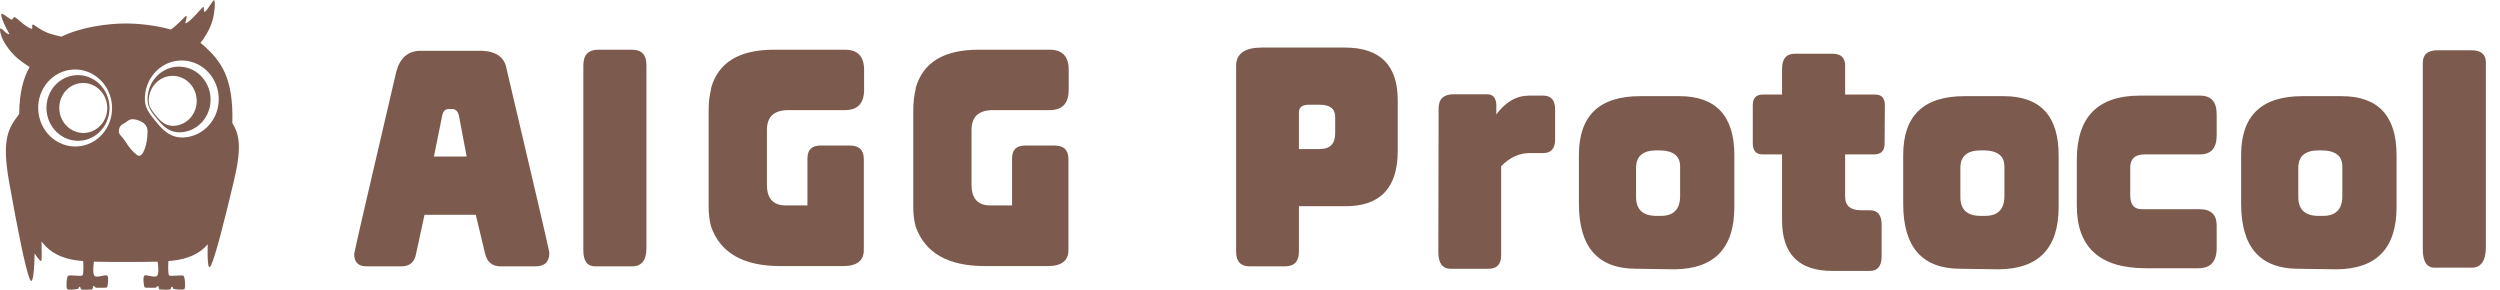 <svg xmlns="http://www.w3.org/2000/svg" width="837" height="97" viewBox="0 0 837 97" fill="none"><path d="M77.789 41.205C78.207 26.064 74.072 20.629 68.403 15.409C67.999 15.034 67.563 14.685 67.109 14.341C67.447 13.955 67.766 13.556 68.042 13.151C69.845 10.489 71.115 7.845 71.618 4.747C72.109 1.716 71.937 0.195 71.667 0.06C71.397 -0.075 69.115 3.906 68.545 3.949C67.968 3.992 68.483 2.489 68.115 2.33C67.747 2.17 64.128 7.078 62.177 7.783C61.711 7.949 62.876 5.606 62.361 5.336C62.091 5.195 60.508 7.256 58.257 9.09C57.919 9.366 57.564 9.624 57.208 9.881C52.006 8.452 46.399 7.863 42.117 7.863C35.964 7.863 27.063 9.078 20.584 12.262C19.437 12.029 18.088 11.716 16.548 11.213C13.677 10.274 11.205 8.017 10.953 8.219C10.475 8.605 11.101 9.777 10.616 9.661C8.585 9.17 5.334 5.624 4.843 5.728C4.352 5.833 4.451 6.507 3.874 6.544C3.297 6.581 1.027 4.336 0.518 4.643C0.101 4.894 1.027 7.71 3.009 11.121C3.316 11.654 2.892 11.605 1.886 10.851C1.205 10.341 0.592 9.421 0.089 9.569C-0.169 9.642 0.126 11.728 1.077 13.531C1.972 15.231 3.733 17.82 6.242 19.838C7.598 20.93 8.898 21.801 9.923 22.427C7.837 26.083 6.518 30.868 6.414 38.174C2.96 42.818 0.389 46.118 3.113 61.283C5.917 76.889 8.438 89.723 9.947 93.373C11.456 97.023 11.585 84.84 11.585 84.84C11.585 84.84 13.303 87.564 13.806 87.355C13.996 87.275 13.99 84.386 13.91 80.834C15.695 83.263 18.72 85.993 24.707 87.024C25.664 87.189 26.725 87.312 27.854 87.404C27.934 88.925 28.026 91.938 27.59 92.22C27.001 92.6 23.345 91.962 22.811 92.324C22.271 92.68 22.069 96.318 22.48 96.765C22.891 97.207 26.057 96.87 26.265 96.63C26.468 96.391 26.228 96.085 26.609 96.017C26.983 95.95 26.952 96.741 27.222 96.906C27.492 97.072 30.326 96.98 30.768 96.906C31.21 96.833 31.007 95.98 31.277 95.778C31.547 95.575 31.89 96.324 32.093 96.324C32.295 96.324 35.467 96.428 35.774 96.219C36.08 96.011 36.504 92.76 35.903 92.275C35.295 91.79 32.461 93.128 31.651 92.367C31.05 91.809 31.173 89.054 31.467 87.606C34.86 87.723 38.59 87.686 42.117 87.686C45.644 87.686 49.374 87.723 52.767 87.606C53.061 89.054 53.184 91.803 52.583 92.367C51.773 93.128 48.938 91.79 48.331 92.275C47.724 92.76 48.153 96.017 48.46 96.219C48.767 96.422 51.938 96.324 52.141 96.324C52.343 96.324 52.687 95.575 52.957 95.778C53.227 95.98 53.024 96.833 53.466 96.906C53.907 96.98 56.736 97.072 57.012 96.906C57.288 96.741 57.251 95.95 57.625 96.017C57.999 96.085 57.76 96.391 57.969 96.63C58.171 96.87 61.343 97.207 61.754 96.765C62.165 96.324 61.956 92.686 61.422 92.324C60.883 91.968 57.233 92.606 56.644 92.22C56.208 91.938 56.3 88.925 56.38 87.404C57.508 87.312 58.576 87.189 59.527 87.024C64.729 86.128 67.698 83.95 69.557 81.803C69.477 84.202 69.336 91.551 70.636 88.846C72.176 85.631 75.084 74.184 78.385 60.252C81.102 48.781 79.967 44.806 77.802 41.205H77.789ZM25.768 49.032C18.947 49.357 13.137 43.855 12.8 36.745C12.462 29.635 17.72 23.605 24.541 23.279C31.363 22.954 37.172 28.457 37.51 35.567C37.847 42.677 32.59 48.707 25.768 49.032ZM45.939 51.928C43.154 49.94 42.24 47.235 40.184 45.125C39.528 44.45 39.547 42.174 41.393 41.376C42.755 40.787 43.105 39.389 45.73 40.113C48.687 40.928 49.638 42.517 49.356 44.695C49.441 47.302 48.025 53.419 45.939 51.934V51.928ZM61.484 46.02C57.478 46.21 54.889 44.026 52.484 41.051C50.791 38.959 48.65 36.665 48.515 33.727C48.178 26.617 53.435 20.586 60.257 20.261C67.078 19.936 72.888 25.439 73.225 32.549C73.563 39.659 68.305 45.689 61.484 46.014V46.02Z" fill="#7C5B4E"></path><path d="M25.584 25.159C19.762 25.435 15.272 30.581 15.566 36.649C15.855 42.716 20.811 47.415 26.633 47.133C32.455 46.856 36.945 41.71 36.651 35.642C36.363 29.576 31.406 24.876 25.584 25.159ZM35.903 35.765C36.123 40.385 32.706 44.298 28.277 44.507C23.848 44.716 20.075 41.145 19.855 36.526C19.634 31.907 23.051 27.993 27.48 27.784C31.909 27.576 35.682 31.146 35.903 35.765Z" fill="#7C5B4E"></path><path d="M59.428 22.318C53.606 22.595 49.116 27.741 49.41 33.809C49.527 36.311 51.355 38.275 52.797 40.06C54.845 42.599 57.054 44.458 60.471 44.299C66.293 44.023 70.783 38.876 70.489 32.809C70.2 26.741 65.243 22.042 59.422 22.325L59.428 22.318ZM58.219 42.127C55.618 42.25 53.938 40.833 52.379 38.9C51.281 37.544 49.889 36.054 49.803 34.146C49.582 29.527 52.999 25.613 57.428 25.404C61.857 25.196 65.63 28.766 65.851 33.385C66.072 38.005 62.655 41.918 58.226 42.127H58.219Z" fill="#7C5B4E"></path><path d="M179.248 89.175H167.564C164.748 89.175 163.01 87.677 162.351 84.681L159.295 71.918H142.128L139.341 84.771C138.862 87.707 137.214 89.175 134.398 89.175H122.713C119.957 89.175 118.579 87.797 118.579 85.041C118.579 84.501 123.283 64.129 132.69 23.922C133.949 19.308 136.675 17.001 140.869 17.001H161.452C166.306 17.241 169.032 19.308 169.631 23.203C179.159 63.529 183.922 84.022 183.922 84.681C183.922 87.677 182.364 89.175 179.248 89.175ZM156.239 52.414L153.632 38.662C153.273 37.224 152.524 36.505 151.385 36.505H150.217C149.078 36.505 148.359 37.224 148.06 38.662L145.274 52.414H156.239ZM216.423 83.064C216.423 87.138 214.835 89.175 211.659 89.175H199.255C196.619 89.175 195.301 87.378 195.301 83.782V21.855C195.301 18.379 196.978 16.642 200.334 16.642H211.569C214.805 16.642 216.423 18.319 216.423 21.675V83.064ZM282.287 89.085H261.255C248.911 89.085 241.181 84.681 238.066 75.873C237.526 73.896 237.257 71.709 237.257 69.312V36.955C237.257 34.318 237.526 31.951 238.066 29.854V29.494C240.462 20.926 247.473 16.642 259.098 16.642H282.916C287.17 16.642 289.298 18.889 289.298 23.383V30.034C289.298 34.588 287.17 36.865 282.916 36.865H263.951C259.158 36.865 256.761 39.082 256.761 43.516V61.852C256.761 66.466 258.858 68.772 263.052 68.772H270.333V53.043C270.333 50.167 271.771 48.729 274.647 48.729H284.624C287.68 48.729 289.208 50.257 289.208 53.313V83.693C289.208 87.288 286.901 89.085 282.287 89.085ZM350.793 89.085H329.761C317.417 89.085 309.687 84.681 306.572 75.873C306.032 73.896 305.763 71.709 305.763 69.312V36.955C305.763 34.318 306.032 31.951 306.572 29.854V29.494C308.968 20.926 315.979 16.642 327.604 16.642H351.422C355.677 16.642 357.804 18.889 357.804 23.383V30.034C357.804 34.588 355.677 36.865 351.422 36.865H332.457C327.664 36.865 325.267 39.082 325.267 43.516V61.852C325.267 66.466 327.364 68.772 331.558 68.772H338.839V53.043C338.839 50.167 340.277 48.729 343.153 48.729H353.13C356.186 48.729 357.714 50.257 357.714 53.313V83.693C357.714 87.288 355.407 89.085 350.793 89.085ZM434.886 84.232C434.886 87.528 433.328 89.175 430.212 89.175H418.437C415.381 89.175 413.853 87.558 413.853 84.322V22.034C413.853 17.96 416.73 15.922 422.482 15.922H450.255C462.06 15.922 467.962 21.795 467.962 33.539V50.527C467.962 62.87 462.149 69.042 450.525 69.042H434.886V84.232ZM441.896 49.897C445.312 49.897 447.02 48.13 447.02 44.594V39.202C447.02 36.445 445.312 35.067 441.896 35.067H438.211C435.994 35.067 434.886 35.906 434.886 37.584V49.897H441.896ZM500.969 38.303C504.085 34.108 507.74 32.011 511.935 32.011H516.698C519.335 32.011 520.653 33.569 520.653 36.685V46.662C520.653 49.718 519.335 51.246 516.698 51.246H512.114C508.639 51.246 505.463 52.714 502.587 55.65V85.49C502.587 88.486 501.179 89.984 498.363 89.984H485.689C482.933 89.984 481.555 88.127 481.555 84.412L481.645 36.325C481.645 33.15 483.322 31.562 486.678 31.562H497.913C499.771 31.562 500.789 32.67 500.969 34.887V38.303ZM580.657 69.312C580.657 83.093 573.976 90.044 560.614 90.164L547.761 89.984C534.998 89.984 528.617 82.734 528.617 68.233V51.875C528.617 38.752 535.447 32.191 549.109 32.191H562.232C574.516 32.191 580.657 38.782 580.657 51.965V69.312ZM556.03 72.278C560.344 72.278 562.502 70.061 562.502 65.627V55.74C562.502 52.145 560.135 50.347 555.401 50.347H554.592C550.038 50.347 547.761 52.294 547.761 56.189V65.986C547.761 70.18 550.038 72.278 554.592 72.278H556.03ZM617.751 31.652H627.818C629.975 31.652 631.053 32.85 631.053 35.247L630.963 48.1C630.963 50.497 629.795 51.695 627.458 51.695H617.751V65.806C617.751 68.862 619.519 70.39 623.054 70.39H626.02C628.656 70.39 629.975 72.008 629.975 75.244V85.76C629.975 89.055 628.656 90.703 626.02 90.703H613.437C602.231 90.703 596.629 85.041 596.629 73.716V51.695H590.068C587.91 51.695 586.832 50.437 586.832 47.92V35.247C586.832 32.85 587.94 31.652 590.157 31.652H596.629V23.023C596.629 19.668 598.067 17.99 600.943 17.99H613.526C616.343 17.99 617.751 19.308 617.751 21.945V31.652ZM689.231 69.312C689.231 83.093 682.55 90.044 669.187 90.164L656.334 89.984C643.571 89.984 637.19 82.734 637.19 68.233V51.875C637.19 38.752 644.021 32.191 657.683 32.191H670.805C683.089 32.191 689.231 38.782 689.231 51.965V69.312ZM664.603 72.278C668.918 72.278 671.075 70.061 671.075 65.627V55.74C671.075 52.145 668.708 50.347 663.974 50.347H663.165C658.611 50.347 656.334 52.294 656.334 56.189V65.986C656.334 70.18 658.611 72.278 663.165 72.278H664.603ZM742.143 83.064C742.143 87.558 740.106 89.805 736.031 89.805H718.415C703.015 89.805 695.315 82.824 695.315 68.862V53.493C695.315 39.172 702.356 32.011 716.437 32.011H736.57C740.286 32.011 742.143 34.078 742.143 38.213V45.313C742.143 49.568 740.286 51.695 736.57 51.695H718.055C714.819 51.695 713.201 53.163 713.201 56.099V65.357C713.201 68.473 714.46 70.031 716.976 70.031H736.301C740.196 70.031 742.143 71.828 742.143 75.424V83.064ZM802.368 69.312C802.368 83.093 795.687 90.044 782.325 90.164L769.472 89.984C756.709 89.984 750.327 82.734 750.327 68.233V51.875C750.327 38.752 757.158 32.191 770.82 32.191H783.943C796.226 32.191 802.368 38.782 802.368 51.965V69.312ZM777.741 72.278C782.055 72.278 784.212 70.061 784.212 65.627V55.74C784.212 52.145 781.845 50.347 777.112 50.347H776.303C771.749 50.347 769.472 52.294 769.472 56.189V65.986C769.472 70.18 771.749 72.278 776.303 72.278H777.741ZM832.271 82.614C832.271 87.288 830.683 89.625 827.507 89.625H815.104C812.467 89.625 811.149 87.558 811.149 83.423V21.046C811.149 18.229 812.827 16.821 816.182 16.821H827.418C830.653 16.821 832.271 18.2 832.271 20.956V82.614Z" fill="#7C5B4E"></path></svg>